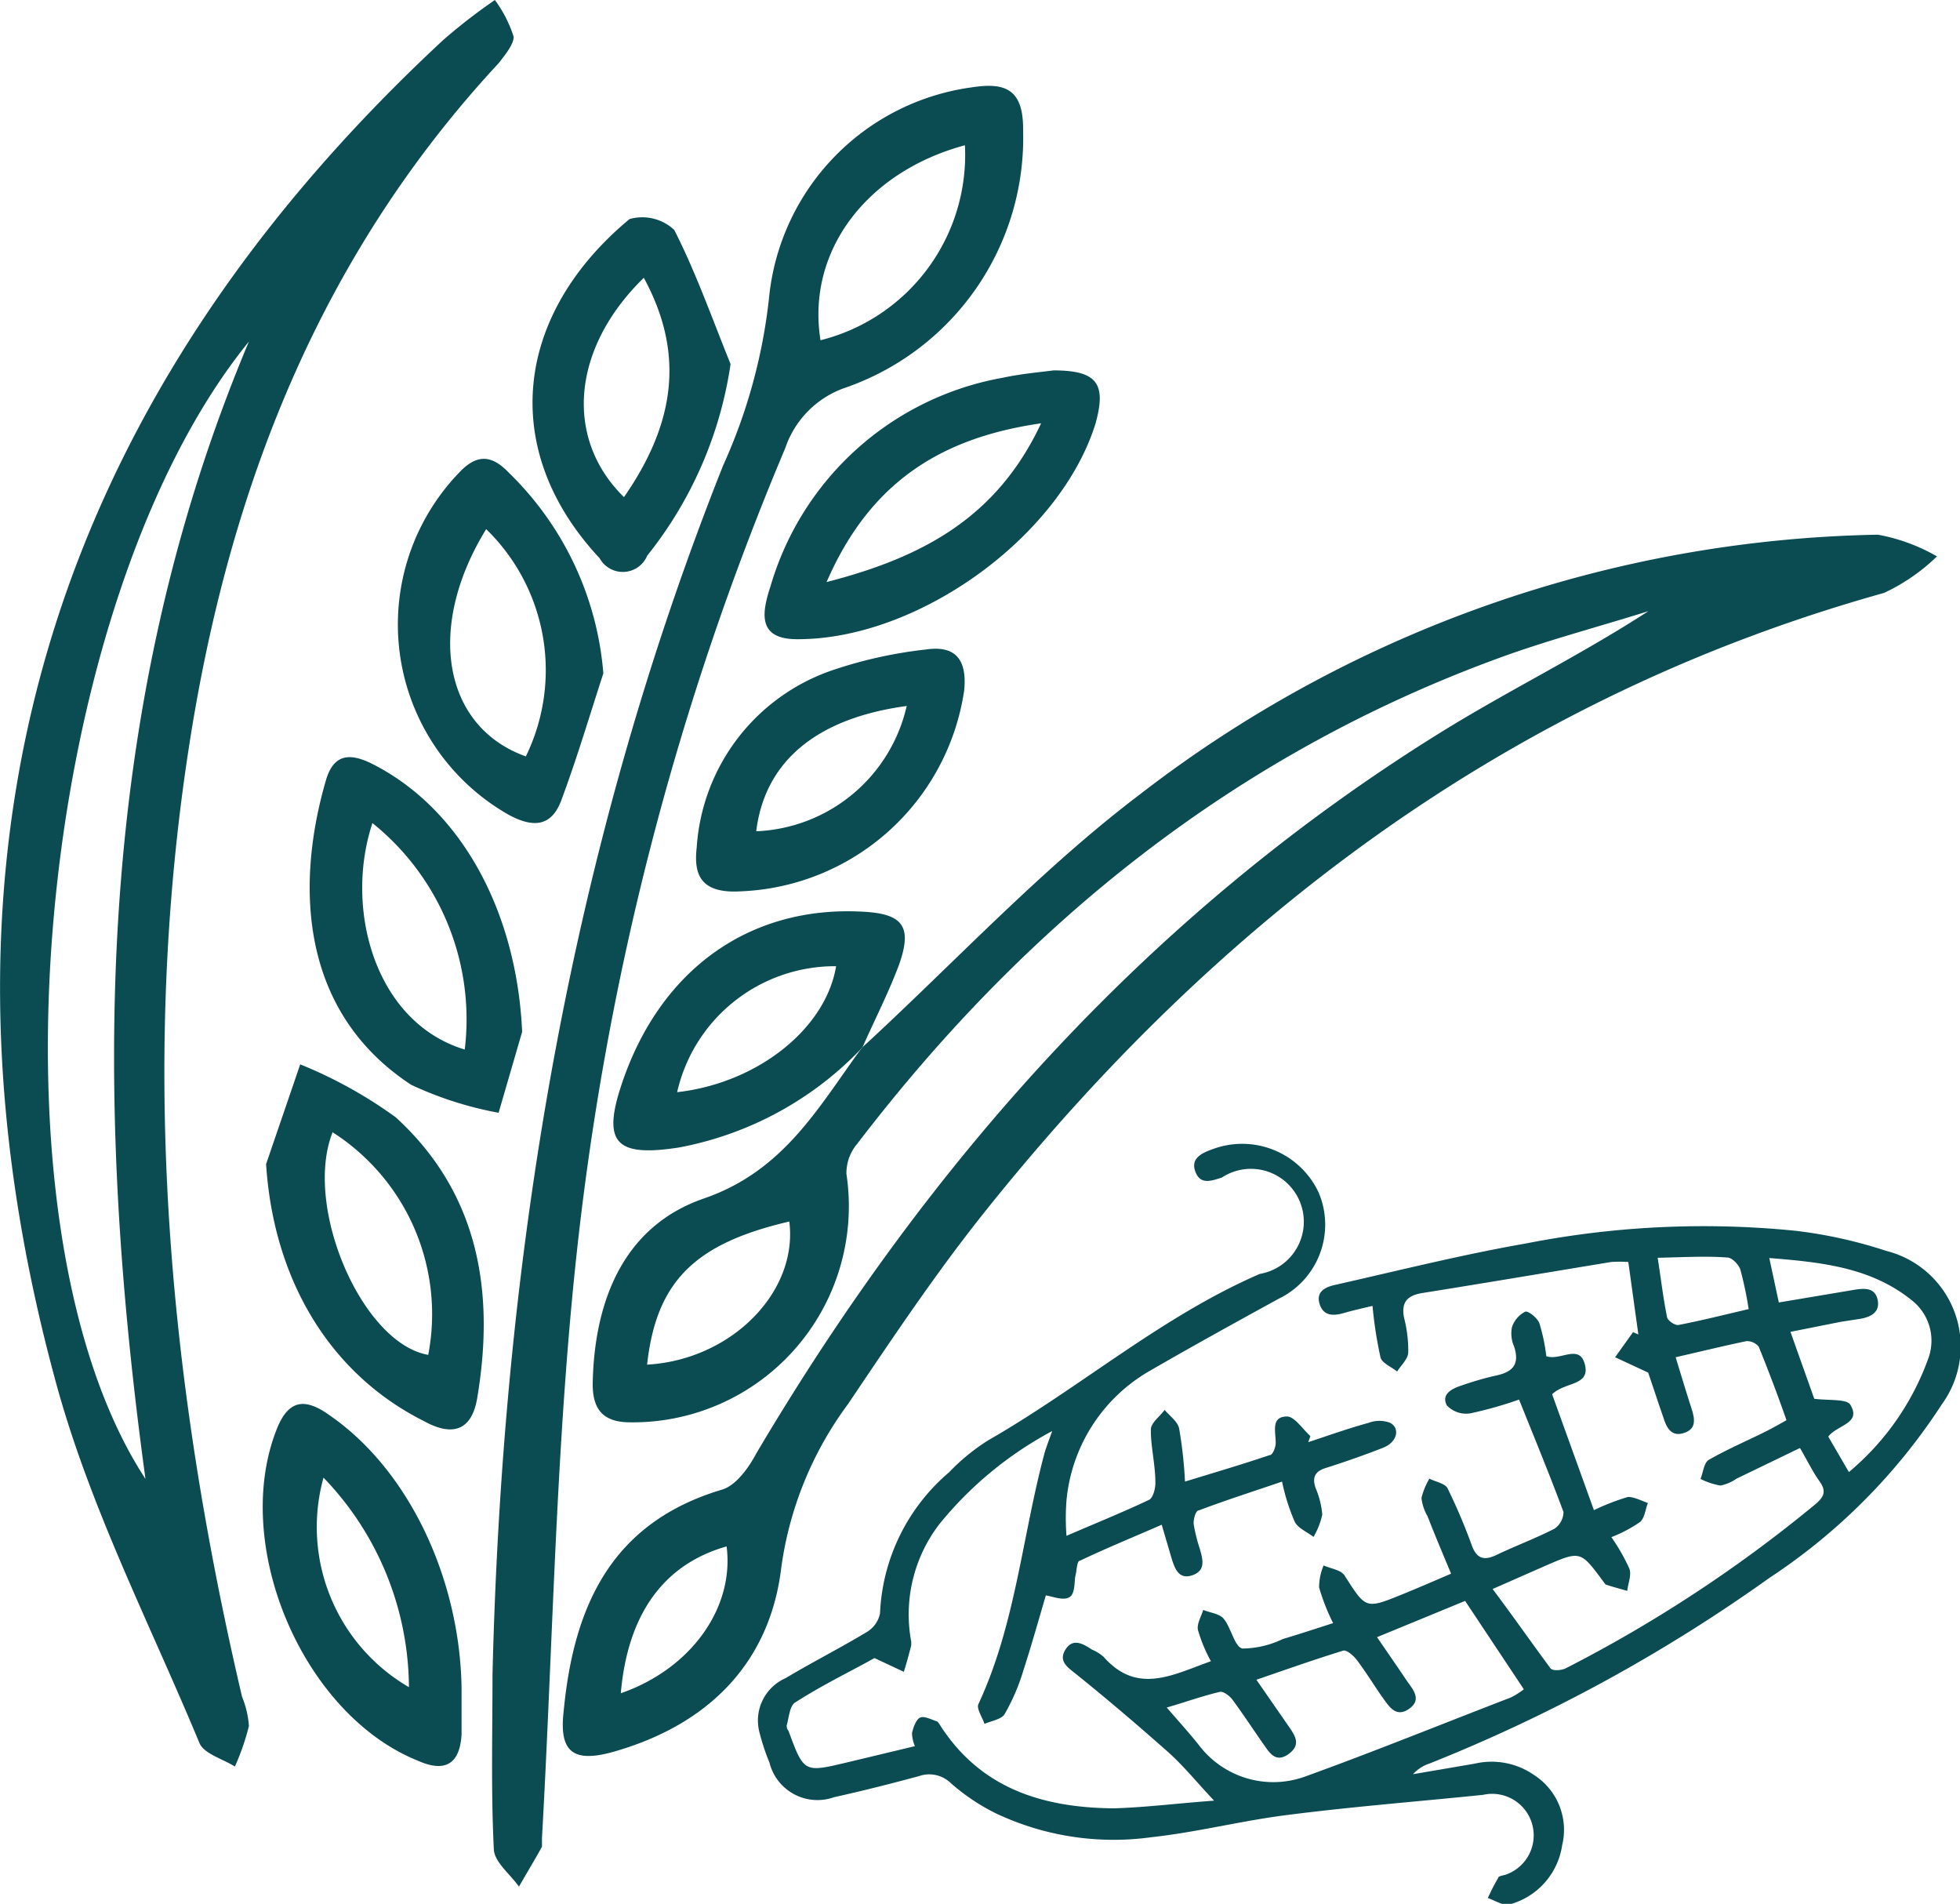 <svg xmlns="http://www.w3.org/2000/svg" viewBox="0 0 74.1 71.96"><defs><style>.cls-1{fill:#0b4b52;}</style></defs><g id="Layer_2" data-name="Layer 2"><g id="Layer_1-2" data-name="Layer 1"><path class="cls-1" d="M45.9,68.06c-.64-.68-1.14-1.3-1.73-1.83-1.13-1-2.3-2-3.47-2.94-.32-.26-.7-.49-.42-.94s.67-.22,1,0a1.62,1.62,0,0,1,.44.27c1.28,1.46,2.64.67,4.06.17a5.8,5.8,0,0,1-.49-1.18c-.05-.23.12-.5.2-.76.26.11.61.14.77.33.29.35.41,1.06.71,1.13a3.59,3.59,0,0,0,1.53-.36c.61-.18,1.21-.38,1.9-.6A7.87,7.87,0,0,1,49.87,60a2.16,2.16,0,0,1,.17-.83c.27.12.67.17.8.39.8,1.25.78,1.27,2.18.7.59-.24,1.17-.49,1.84-.78-.31-.74-.61-1.45-.89-2.17a1.76,1.76,0,0,1-.23-.69,2.68,2.68,0,0,1,.3-.73c.24.12.6.18.69.37a21.71,21.71,0,0,1,.92,2.17c.18.47.44.57.91.35.73-.35,1.49-.63,2.21-1a.78.78,0,0,0,.34-.63c-.52-1.4-1.09-2.78-1.68-4.25a15.08,15.08,0,0,1-1.84.52,1,1,0,0,1-.89-.3c-.22-.42.18-.63.55-.75A12.16,12.16,0,0,1,56.52,52c.66-.13.95-.42.72-1.11a1.22,1.22,0,0,1-.08-.72,1,1,0,0,1,.5-.59c.11-.05.47.24.54.44a7,7,0,0,1,.26,1.24c.53.19,1.26-.49,1.46.32s-.75.64-1.24,1.12l1.58,4.38a8.54,8.54,0,0,1,1.29-.5c.23,0,.5.14.75.23-.1.25-.12.57-.3.72a5.21,5.21,0,0,1-1.08.57,7.42,7.42,0,0,1,.68,1.19c.09.24-.05.56-.08.84-.28-.08-.55-.15-.82-.24,0,0-.06-.08-.09-.12-.86-1.16-.86-1.16-2.18-.59l-2,.88c.75,1,1.45,2,2.19,3,.07.1.41.08.57,0a51.9,51.9,0,0,0,9.45-6.21c.33-.28.41-.5.15-.86s-.47-.8-.74-1.26l-2.4,1.16a1.61,1.61,0,0,1-.61.26,2.76,2.76,0,0,1-.75-.25c.1-.25.13-.61.31-.72.68-.39,1.4-.7,2.11-1.05.26-.13.51-.27.83-.45-.35-1-.68-1.87-1.05-2.78a.58.58,0,0,0-.46-.21c-.86.18-1.72.39-2.68.61.21.69.4,1.32.6,1.94.12.38.2.76-.28.92s-.66-.19-.78-.57c-.22-.63-.42-1.25-.58-1.71l-1.25-.58.68-.95.2.09-.38-2.74a4.63,4.63,0,0,0-.65,0c-2.37.39-4.74.79-7.12,1.17-.58.09-.82.34-.71.93a4.9,4.9,0,0,1,.16,1.31c0,.25-.27.49-.42.73-.22-.18-.58-.32-.63-.54a15.49,15.49,0,0,1-.3-1.94c-.39.09-.74.17-1.09.27s-.76.14-.91-.34.23-.65.61-.73c2.39-.54,4.78-1.14,7.19-1.56a34.83,34.83,0,0,1,10.19-.48,17.52,17.52,0,0,1,3.43.76,3.72,3.72,0,0,1,2.11,5.79,22.53,22.53,0,0,1-6.54,6.58,60.79,60.79,0,0,1-12.82,7,1.46,1.46,0,0,0-.64.41l2.34-.4a2.81,2.81,0,0,1,2.25.44,2.46,2.46,0,0,1,1.05,2.64A2.73,2.73,0,0,1,57,72c-.22,0-.5-.17-.75-.26a7.79,7.79,0,0,1,.39-.76c0-.08.22-.09.33-.14a1.57,1.57,0,0,0-.9-3c-2.43.25-4.88.44-7.31.75-1.75.21-3.47.66-5.22.85a10.41,10.41,0,0,1-5.89-.9,7.78,7.78,0,0,1-1.7-1.14,1.17,1.17,0,0,0-1.2-.27c-1.07.29-2.14.56-3.22.8a1.87,1.87,0,0,1-2.44-1.31,8.28,8.28,0,0,1-.39-1.19,1.75,1.75,0,0,1,1-2c1-.6,2.07-1.14,3.08-1.75a1.06,1.06,0,0,0,.49-.7,7.41,7.41,0,0,1,2.61-5.33,7.76,7.76,0,0,1,1.48-1.21c3.49-2,6.55-4.68,10.27-6.29a2,2,0,1,0-1.44-3.64c-.39.12-.81.29-1-.23s.28-.71.67-.85a3.19,3.19,0,0,1,4,1.66,3.11,3.11,0,0,1-1.52,4c-1.66.91-3.31,1.82-4.95,2.77a6.32,6.32,0,0,0-3.07,4.85,8.64,8.64,0,0,0,0,1.34c1.11-.48,2.13-.89,3.12-1.36.15-.07.25-.44.24-.66,0-.68-.18-1.37-.17-2,0-.25.34-.49.52-.74.19.23.5.44.55.71a16.63,16.63,0,0,1,.22,2c1.11-.34,2.16-.65,3.2-1,.12,0,.23-.3.23-.46,0-.43-.19-1,.43-1,.28,0,.59.48.88.74l-.08.23c.76-.25,1.51-.52,2.28-.73a1.15,1.15,0,0,1,.82,0c.39.22.25.74-.27.94-.71.28-1.43.53-2.15.76-.43.13-.54.36-.4.77a3.21,3.21,0,0,1,.25,1,2.93,2.93,0,0,1-.33.84c-.25-.19-.59-.33-.71-.57A7.64,7.64,0,0,1,48.47,56c-1.08.37-2.12.7-3.15,1.09-.12,0-.21.35-.19.53a6.19,6.19,0,0,0,.23.92c.11.39.24.82-.28,1s-.67-.26-.79-.65l-.37-1.26c-1.05.46-2.08.88-3.09,1.36-.12,0-.12.37-.17.56s0,.69-.23.82-.54,0-.89-.07c-.26.88-.54,1.88-.86,2.87a7.77,7.77,0,0,1-.7,1.62c-.12.2-.5.25-.76.37-.08-.25-.31-.58-.23-.75,1.4-3,1.65-6.3,2.49-9.45.06-.23.15-.45.3-.87a13.92,13.92,0,0,0-4.26,3.51,5.6,5.6,0,0,0-1.07,4.45s0,.1,0,.14c-.09.35-.18.69-.28,1l-1.11-.52c-.87.49-1.94,1-3,1.68-.21.13-.23.57-.32.87,0,0,0,.13.07.2C30.39,67,30.4,67,32,66.62L34.59,66a1.3,1.3,0,0,1-.11-.5c.05-.21.15-.51.31-.58s.43.08.65.15c0,0,.06.07.09.12,1.54,2.42,3.91,3.14,6.59,3.16C43.37,68.31,44.63,68.15,45.9,68.06Zm9.49-7.55-3.33,1.37c.43.63.78,1.13,1.12,1.64.24.34.59.72.09,1.07s-.76-.1-1-.43-.65-1-1-1.45c-.12-.15-.37-.36-.49-.32-1.07.33-2.12.7-3.28,1.1l1.24,1.79c.22.32.45.66,0,1s-.69.06-.92-.28c-.41-.58-.8-1.18-1.22-1.75-.11-.15-.36-.34-.49-.3-.64.15-1.25.37-2,.59.45.52.84.95,1.2,1.4a3.53,3.53,0,0,0,4,1.22c2.63-.95,5.21-2,7.81-3a2.87,2.87,0,0,0,.49-.31ZM69.12,54.3l.78,1.34a10,10,0,0,0,3-4.29,1.94,1.94,0,0,0-.57-2.16c-1.55-1.28-3.43-1.48-5.44-1.64l.36,1.68,2.86-.48c.38-.06.79-.09.88.4s-.32.65-.74.71l-.65.1-1.91.38.9,2.53c.54.07,1.22,0,1.36.22C70.39,53.81,69.46,53.85,69.12,54.3Zm-6.45-6.76c.13.83.21,1.53.35,2.22,0,.14.31.35.44.32.88-.17,1.75-.39,2.65-.6A13.62,13.62,0,0,0,65.8,48c-.06-.2-.32-.47-.5-.47C64.48,47.47,63.65,47.52,62.67,47.54Z"/><path class="cls-1" d="M32.61,39.58c3.48-3.2,6.73-6.71,10.48-9.55A47,47,0,0,1,71,20.21a7,7,0,0,1,2.23.82,7.34,7.34,0,0,1-2,1.38C57.19,26.33,46.12,34.63,37.13,45.93c-1.81,2.28-3.44,4.72-5.07,7.14a13.43,13.43,0,0,0-2.52,6.16c-.43,3.66-2.81,6-6.41,7-1.45.39-2,0-1.82-1.55.38-4,1.82-7.14,6-8.38.52-.16,1-.83,1.28-1.36C35.14,43.87,43.46,34.52,54.44,27.7c2.56-1.59,5.29-2.92,7.88-4.6-1.91.6-3.86,1.11-5.73,1.8-9.93,3.65-17.81,10-24.18,18.33A1.72,1.72,0,0,0,32,44.37a8.17,8.17,0,0,1-8.17,9.39c-1.11,0-1.45-.57-1.42-1.56.08-3.11,1.21-5.87,4.2-6.9s4.29-3.38,5.91-5.61Zm-8.15,12c3.2-.18,5.72-2.76,5.38-5.41C26.28,47,24.8,48.42,24.46,51.62ZM23.47,64c2.66-.92,4.3-3.24,4-5.55C25.1,59.12,23.73,61,23.47,64Z"/><path class="cls-1" d="M18.71,0a4.8,4.8,0,0,1,.71,1.39c0,.29-.32.68-.57,1-6.78,7.3-10.2,16.12-11.7,25.8-1.88,12.12-.78,24.07,2,35.94a3.57,3.57,0,0,1,.26,1.11,9,9,0,0,1-.53,1.53c-.46-.29-1.17-.48-1.34-.89-1.9-4.57-4.19-9-5.47-13.79-5.34-19.76-.3-36.67,14.7-50.59A21.66,21.66,0,0,1,18.71,0ZM9.41,12.91C1.3,22.89-.82,46.25,5.5,55.9,3.49,41.19,3.57,26.79,9.41,12.91Z"/><path class="cls-1" d="M18.62,63.28c.38-15.71,2.88-31,8.72-45.69a20.76,20.76,0,0,0,1.73-6.29,8.91,8.91,0,0,1,7.68-8c1.29-.2,1.94.1,1.93,1.61A10,10,0,0,1,32,14.64a3.65,3.65,0,0,0-2.31,2.29,108.28,108.28,0,0,0-7.87,30.28c-.81,7.38-.91,14.84-1.33,22.26,0,.11,0,.25,0,.33-.28.51-.58,1-.87,1.51-.33-.47-.93-.93-.95-1.41C18.56,67.7,18.62,65.49,18.62,63.28ZM36.48,5.49c-3.71,1-6,4-5.46,7.37A7.22,7.22,0,0,0,36.48,5.49Z"/><path class="cls-1" d="M39.83,14c1.66,0,2,.51,1.59,2-1.32,4.27-6.7,8.18-11.29,8.16-1.5,0-1.33-1-1-2a11.19,11.19,0,0,1,8.77-7.88C38.59,14.13,39.3,14.07,39.83,14Zm-8.58,8c3.7-.95,6.46-2.48,8.11-6C35.46,16.56,32.85,18.32,31.25,22Z"/><path class="cls-1" d="M10.06,44l1.29-3.77a17,17,0,0,1,3.61,2c3.14,2.87,3.76,6.59,3.08,10.62-.22,1.29-1,1.42-2,.87C12.46,51.93,10.34,48.36,10.06,44Zm2.52-1.22c-1.13,2.82,1.11,8,3.61,8.43A8.16,8.16,0,0,0,12.58,42.8Z"/><path class="cls-1" d="M19.74,39l-.89,3.06A13.57,13.57,0,0,1,15.54,41c-4.23-2.78-4.36-7.58-3.22-11.5.33-1.15,1.08-1,1.94-.53C17.52,30.72,19.54,34.54,19.74,39Zm-5.66-7.89c-1.08,3.26.11,7.54,3.49,8.56A9.51,9.51,0,0,0,14.08,31.11Z"/><path class="cls-1" d="M22.81,25.45c-.52,1.6-1,3.22-1.59,4.8-.37,1-1.07,1.05-2,.54a8.27,8.27,0,0,1-1.79-13c.68-.68,1.23-.53,1.82.09A11.9,11.9,0,0,1,22.81,25.45ZM18.38,20c-2.3,3.74-1.61,7.48,1.5,8.59A7.43,7.43,0,0,0,18.38,20Z"/><path class="cls-1" d="M17.45,63.79c0,.88,0,1.32,0,1.76-.06,1.1-.6,1.47-1.65,1C11.44,64.8,8.72,58.38,10.47,54c.46-1.15,1.11-1.14,2-.5C15.46,55.57,17.38,59.66,17.45,63.79Zm-5.22-7.94a7,7,0,0,0,3.23,7.92A11.5,11.5,0,0,0,12.23,55.85Z"/><path class="cls-1" d="M27.62,13.76A15.08,15.08,0,0,1,24.47,21a1,1,0,0,1-1.8.1C18.84,17,19.45,11.89,23.8,8.28a1.77,1.77,0,0,1,1.69.41C26.32,10.32,26.93,12.06,27.62,13.76ZM24.34,10.5c-2.75,2.68-3,6.09-.75,8.29C25.59,15.91,25.85,13.28,24.34,10.5Z"/><path class="cls-1" d="M32.61,39.58l-.1.11a12.79,12.79,0,0,1-6.83,3.68c-2.43.38-2.94-.18-2.14-2.5,1.47-4.27,4.84-6.65,9.09-6.41,1.51.08,1.87.56,1.36,2C33.6,37.51,33.07,38.54,32.61,39.58Zm-7,1.7c3-.34,5.6-2.37,6-4.76A6.12,6.12,0,0,0,25.6,41.28Z"/><path class="cls-1" d="M28,33.69c-1.51.09-1.78-.63-1.66-1.66a7.6,7.6,0,0,1,5.11-6.69A16.69,16.69,0,0,1,35,24.55c1.14-.17,1.57.4,1.45,1.56A8.9,8.9,0,0,1,28,33.69Zm6.24-7c-3.41.47-5.33,2.12-5.65,4.73A6.09,6.09,0,0,0,34.28,26.68Z"/></g></g></svg>